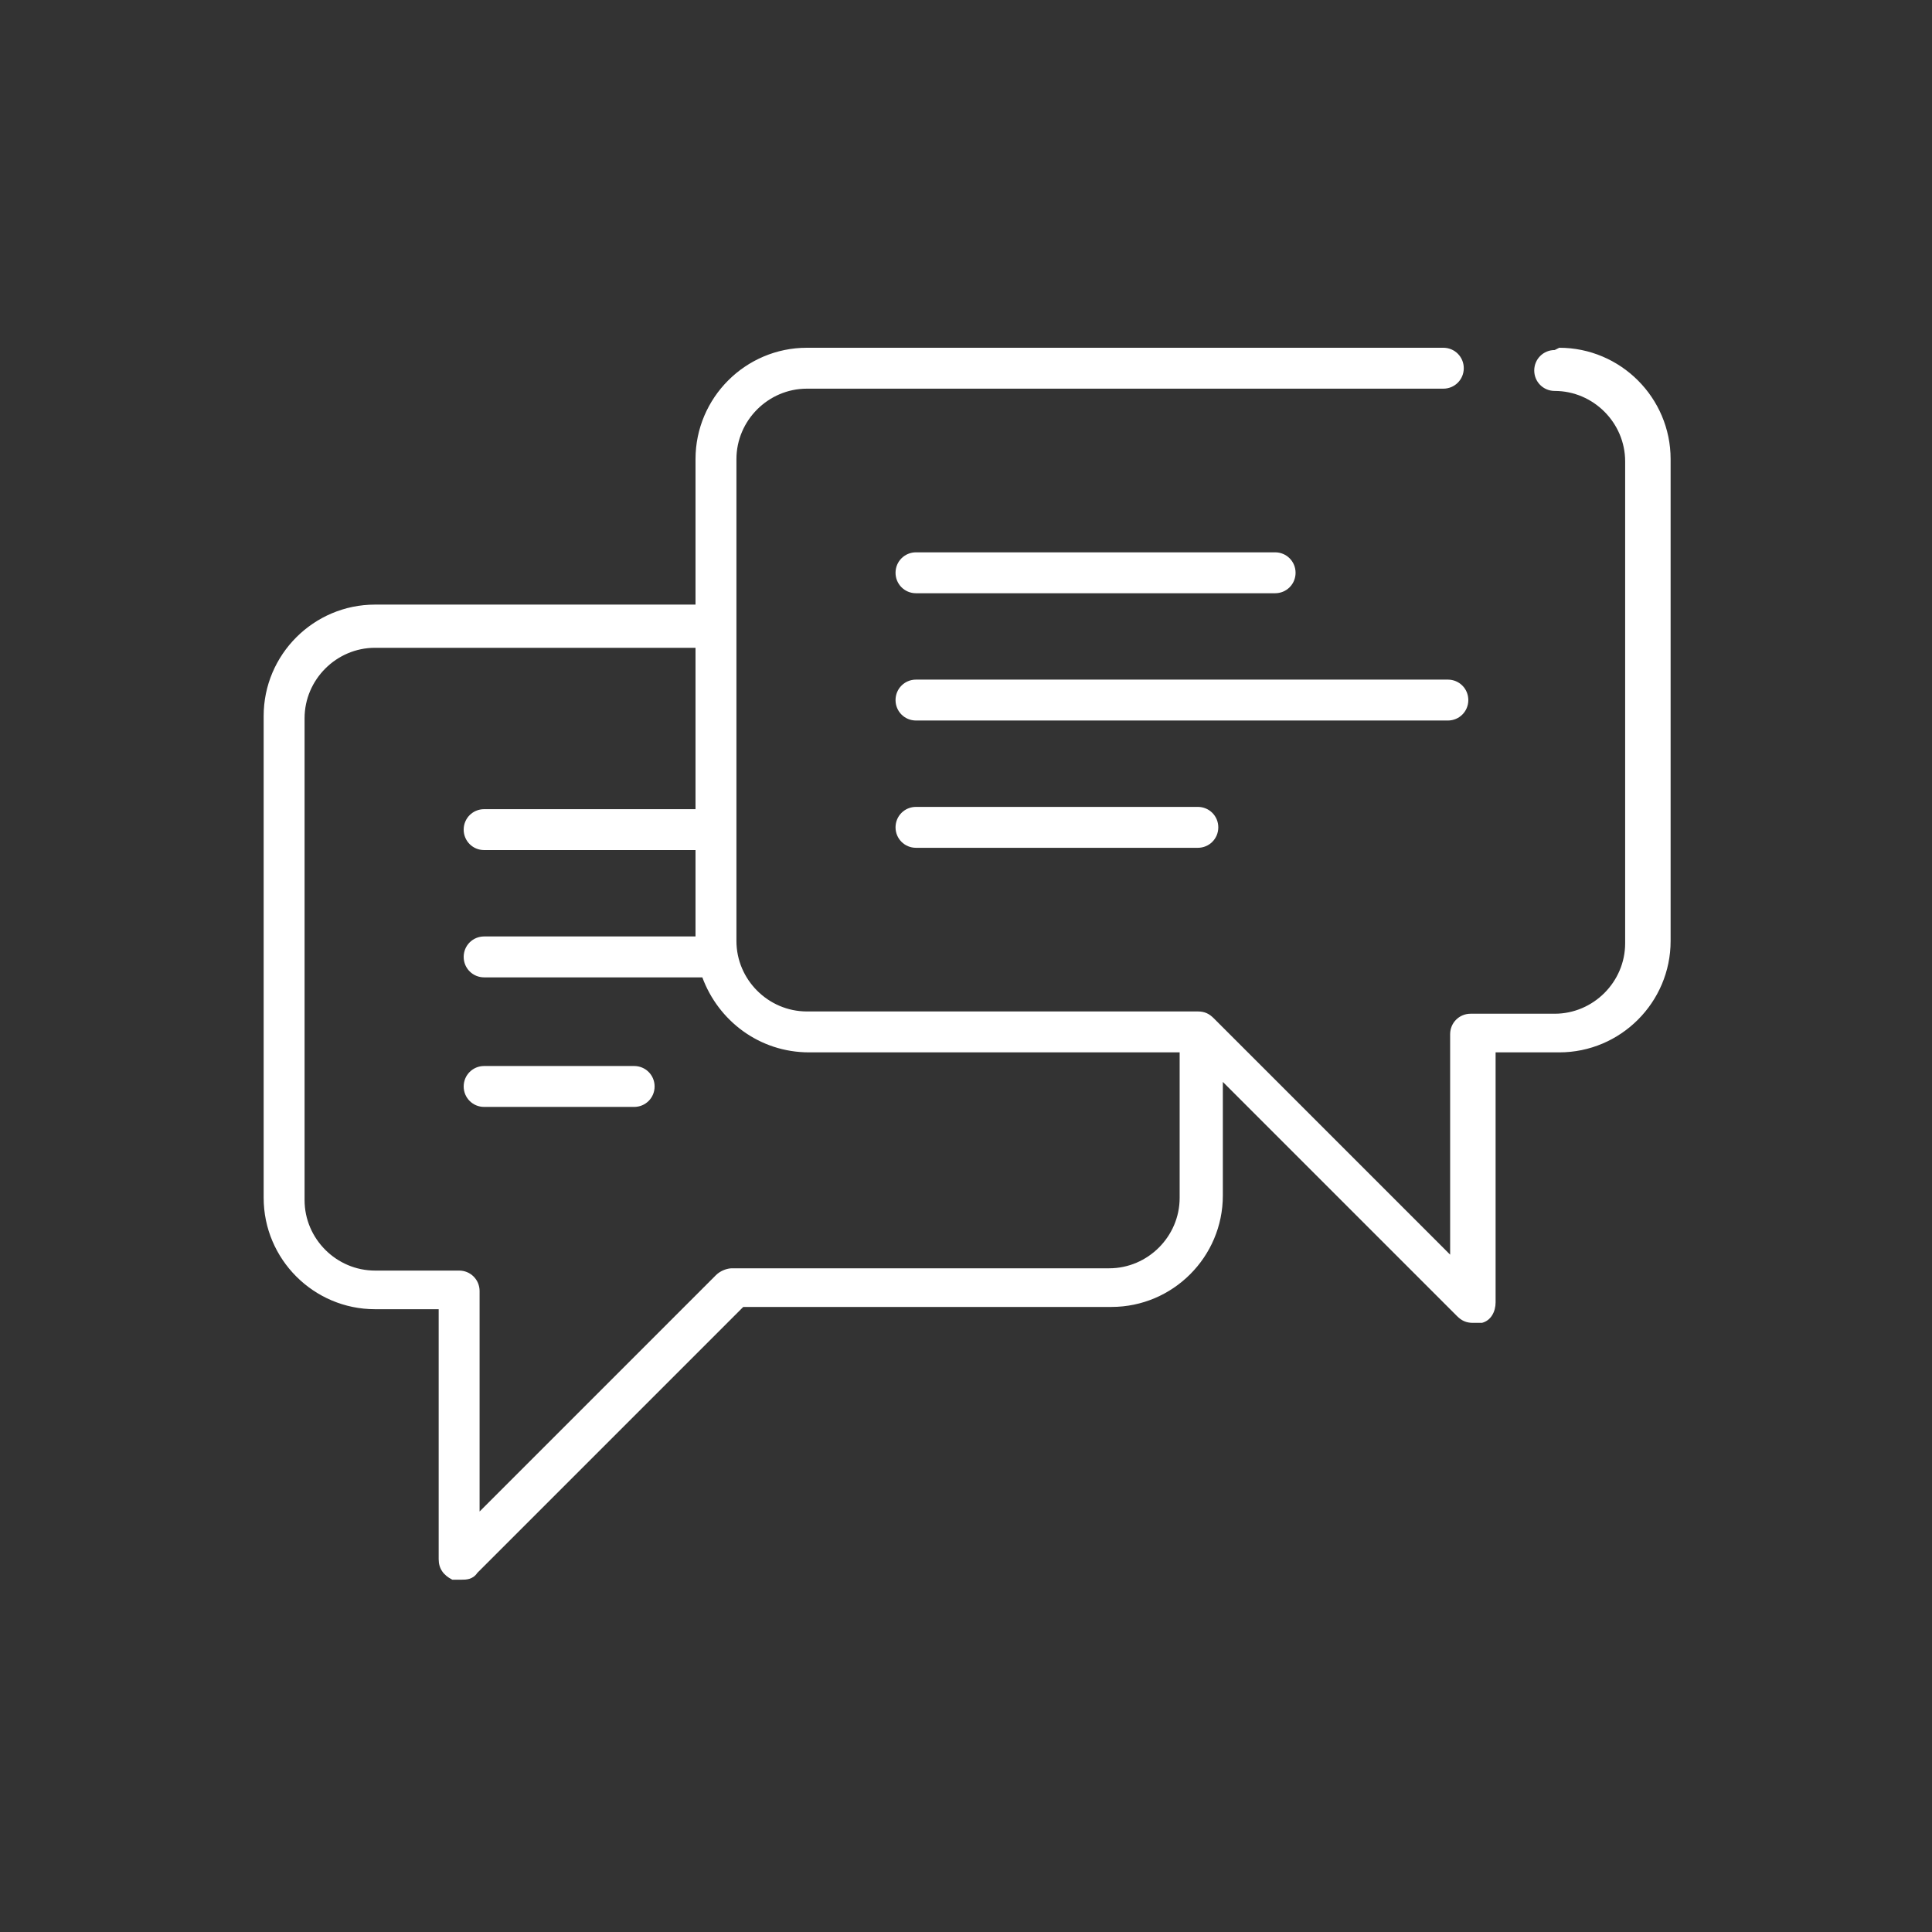 <?xml version="1.0" encoding="UTF-8"?> <svg xmlns="http://www.w3.org/2000/svg" id="Layer_2" version="1.1" viewBox="0 0 85 85"><rect x="0" y="0" width="85" height="85" fill="#333333" stroke="none"/><defs><style> .st0 { fill: #fff; } </style></defs><g id="Layer_1-2"><g><path class="st0" d="M68.4,15.4c-.5,0-.9.4-.9.9s.4.9.9.9c1.7,0,3.1,1.4,3.1,3.1v21.2c0,1.7-1.4,3.1-3.1,3.1h-3.7c-.5,0-.9.4-.9.9v9.7l-10.4-10.4c-.2-.2-.4-.3-.7-.3h-17.2c-1.7,0-3.1-1.4-3.1-3.1v-21.2c0-1.7,1.4-3.1,3.1-3.1h28c.5,0,.9-.4.9-.9s-.4-.9-.9-.9h-28c-2.7,0-4.9,2.2-4.9,4.9v6.4h-14.1c-2.7,0-4.9,2.2-4.9,4.9v21.2c0,2.7,2.2,4.9,4.9,4.9h2.8v11c0,.4.2.7.6.9.1,0,.2,0,.4,0,.2,0,.5,0,.7-.3l11.7-11.7h16.2c2.7,0,4.9-2.2,4.9-4.9v-5l10.3,10.3c.2.2.4.3.7.3s.2,0,.4,0c.4-.1.6-.5.6-.9v-11h2.8c2.7,0,4.9-2.2,4.9-4.9v-21.2c0-2.7-2.2-4.9-4.9-4.9h0ZM48.8,55.8h-16.6c-.2,0-.5.1-.7.3l-10.4,10.4v-9.7c0-.5-.4-.9-.9-.9h-3.7c-1.7,0-3.1-1.4-3.1-3.1v-21.2c0-1.7,1.4-3.1,3.1-3.1h14.1v7.1h-9.3c-.5,0-.9.4-.9.9s.4.9.9.9h9.3v3.8h-9.3c-.5,0-.9.4-.9.9s.4.9.9.9h9.6c.7,1.9,2.5,3.3,4.7,3.3h16.3v6.4c0,1.7-1.4,3.1-3.1,3.1h0Z"></path><path class="st0" d="M40.3,26.1h15.8c.5,0,.9-.4.9-.9s-.4-.9-.9-.9h-15.8c-.5,0-.9.4-.9.9s.4.9.9.9Z"></path><path class="st0" d="M64.6,30.8c0-.5-.4-.9-.9-.9h-23.4c-.5,0-.9.4-.9.9s.4.9.9.9h23.4c.5,0,.9-.4.9-.9Z"></path><path class="st0" d="M40.3,35.5c-.5,0-.9.4-.9.9s.4.9.9.9h12.4c.5,0,.9-.4.9-.9s-.4-.9-.9-.9c0,0-12.4,0-12.4,0Z"></path><path class="st0" d="M27.9,46.9h-6.6c-.5,0-.9.4-.9.9s.4.9.9.9h6.6c.5,0,.9-.4.9-.9s-.4-.9-.9-.9Z"></path></g></g></svg> 